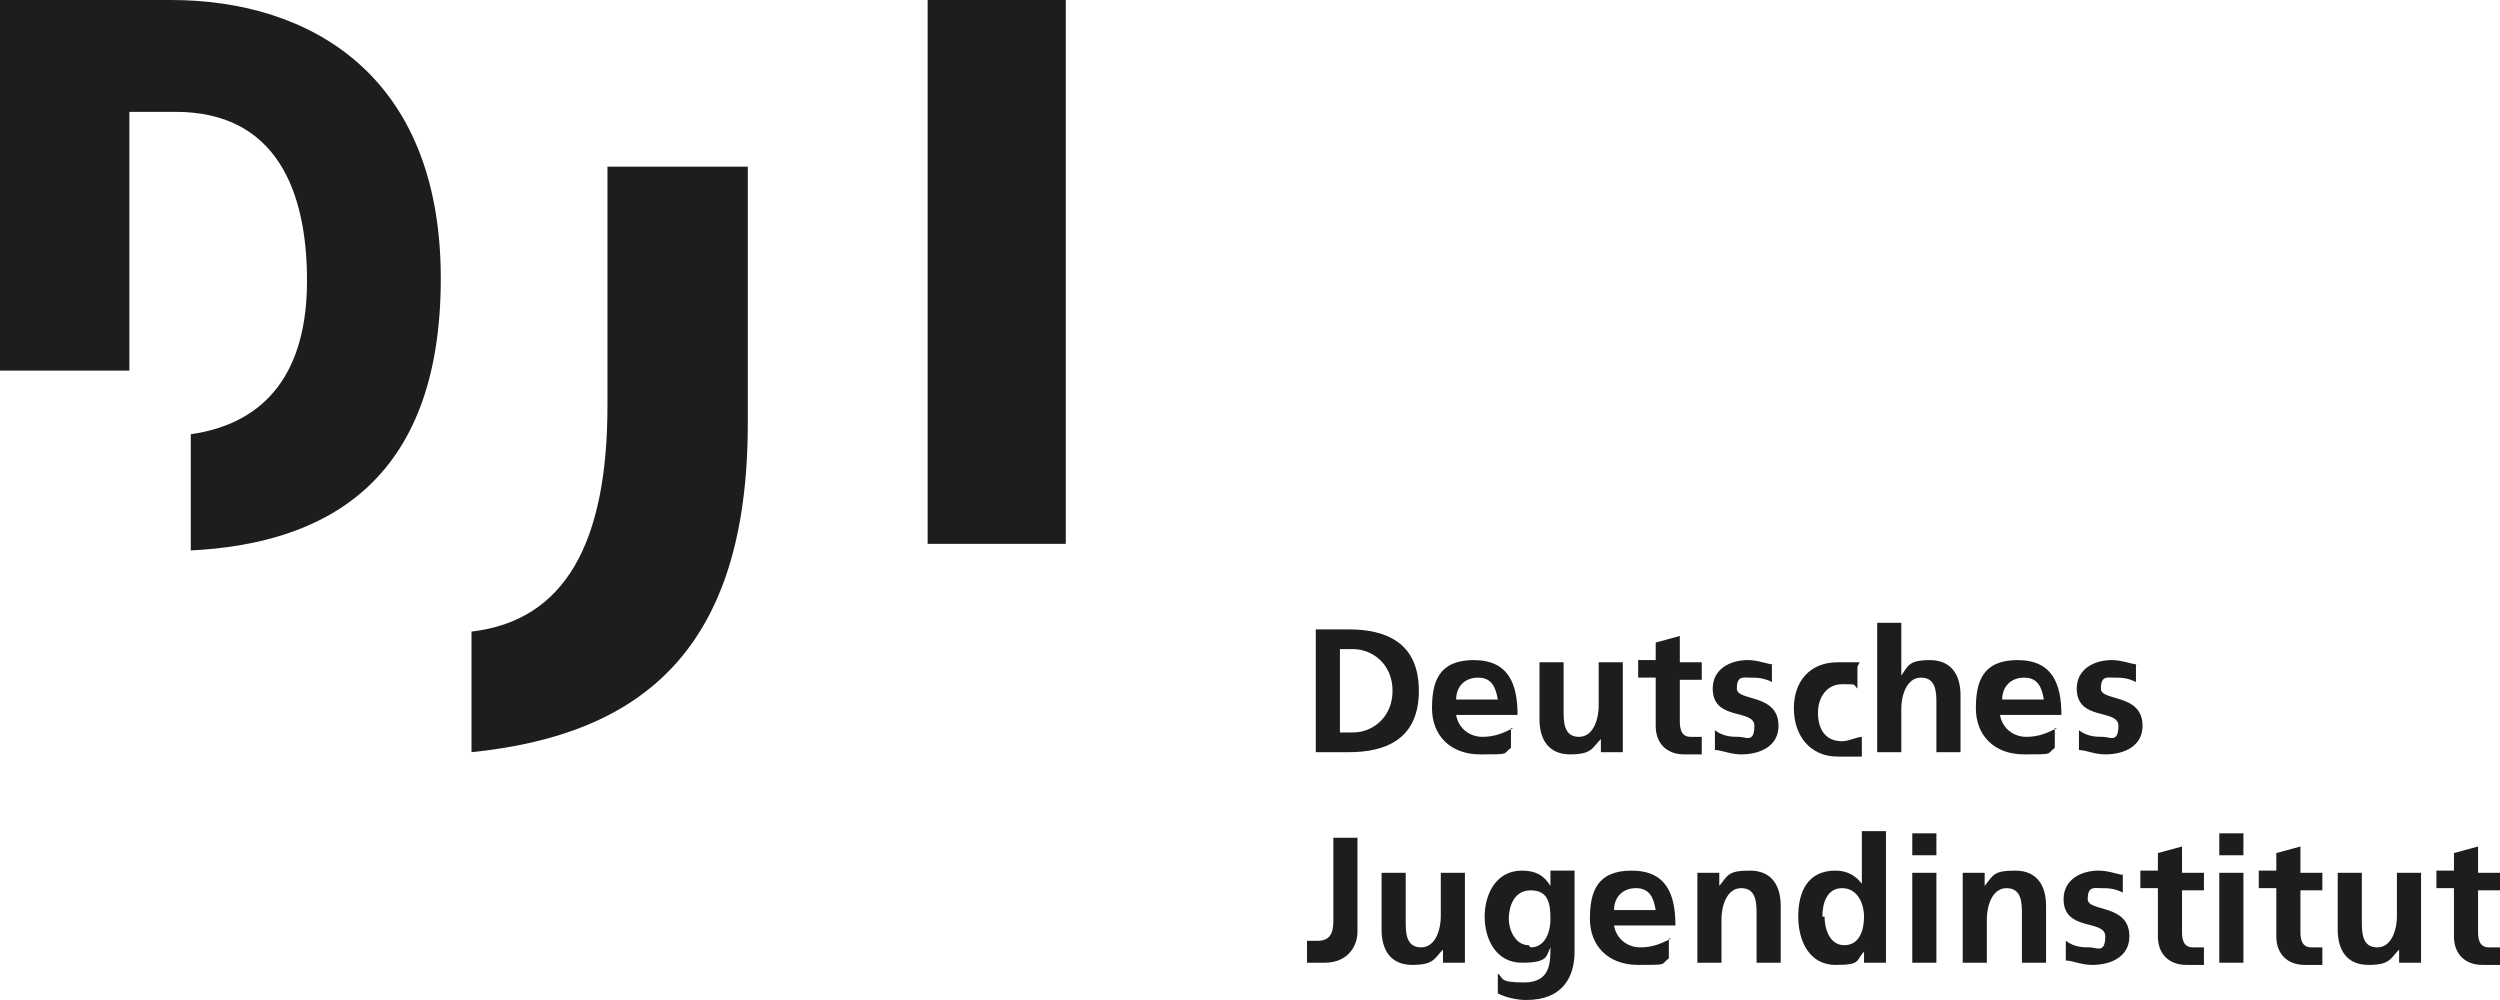 <?xml version="1.0" encoding="UTF-8"?>
<svg id="Ebene_1" xmlns="http://www.w3.org/2000/svg" version="1.1" viewBox="0 0 114 45.6">
  <!-- Generator: Adobe Illustrator 29.1.0, SVG Export Plug-In . SVG Version: 2.1.0 Build 142)  -->
  <defs>
    <style>
      .st0 {
        fill-rule: evenodd;
      }

      .st0, .st1 {
        fill: #1d1d1b;
      }
    </style>
  </defs>
  <polygon class="st1" points="42.3 0 48.6 0 48.6 24.8 42.3 24.8 42.3 0 42.3 0"/>
  <path class="st1" d="M21.5,28.8c4.3-.5,6.2-4.1,6.2-10.3V7.6h6.4v11.7c0,10.3-4.8,14.2-12.6,15v-5.6h0Z"/>
  <path class="st1" d="M5.9,5.1v11.8H0V0h7.8c6.2,0,12.3,3.3,12.3,12.7s-5.4,12.1-11.4,12.4v-5.3c3.5-.5,5.3-2.9,5.3-7s-1.4-7.7-6-7.7h-2.1Z"/>
  <path class="st1" d="M59.5,43.9c.3,0,.6,0,.9,0,1.1,0,1.5-.8,1.5-1.4v-4.3h-1.1v3.7c0,.4,0,1-.7,1s-.4,0-.5,0v1h-.1Z"/>
  <path class="st1" d="M66.8,39.8h-1.1v2c0,.5-.2,1.4-.9,1.4s-.7-.7-.7-1.2v-2.2h-1.1v2.6c0,.9.4,1.6,1.4,1.6s1-.3,1.4-.7h0v.6h1v-4.1h0Z"/>
  <path class="st0" d="M69.7,43.1c-.6,0-.9-.7-.9-1.2s.2-1.3,1-1.3.9.6.9,1.3-.3,1.3-.9,1.3h0ZM70.7,39.8v.6h0c-.3-.5-.7-.7-1.3-.7-1.2,0-1.7,1.1-1.7,2.1s.5,2.1,1.7,2.1,1.1-.3,1.3-.7h0c0,.7,0,1.6-1.2,1.6s-.9-.2-1.2-.4v.9c.4.2.9.3,1.3.3,1.7,0,2.2-1.1,2.2-2.2v-3.7h-1.1Z"/>
  <path class="st0" d="M73.6,41.5c0-.6.4-1,1-1s.8.4.9,1h-1.9ZM76.2,42.8c-.4.2-.8.4-1.4.4s-1.1-.4-1.2-1h2.8c0-1.4-.4-2.5-2-2.5s-1.9,1-1.9,2.2.8,2.1,2.2,2.1,1,0,1.4-.3v-.9h0Z"/>
  <path class="st1" d="M77.4,43.9h1.1v-2c0-.5.2-1.4.9-1.4s.7.7.7,1.2v2.2h1.1v-2.6c0-.9-.4-1.6-1.4-1.6s-1,.2-1.4.7h0v-.6h-1v4.1h0Z"/>
  <path class="st0" d="M83.1,41.8c0-.6.2-1.3.9-1.3s1,.7,1,1.3-.2,1.3-.9,1.3-.9-.8-.9-1.3h0ZM85,43.9h1v-6h-1.1v2.4h0c-.3-.4-.7-.6-1.2-.6-1.3,0-1.7,1-1.7,2.1s.5,2.2,1.7,2.2.9-.2,1.3-.6h0v.5h0Z"/>
  <path class="st0" d="M87.2,43.9h1.1v-4.1h-1.1v4.1h0ZM87.2,39h1.1v-1h-1.1v1h0Z"/>
  <path class="st1" d="M89.5,43.9h1.1v-2c0-.5.2-1.4.9-1.4s.7.7.7,1.2v2.2h1.1v-2.6c0-.9-.4-1.6-1.4-1.6s-1,.2-1.4.7h0v-.6h-1v4.1h0Z"/>
  <path class="st1" d="M96.9,39.9c-.3,0-.7-.2-1.2-.2-.8,0-1.6.4-1.6,1.3,0,1.5,1.9.9,1.9,1.7s-.4.5-.7.5-.7,0-1.1-.3v.9c.3,0,.7.2,1.2.2.9,0,1.7-.4,1.7-1.3,0-1.5-1.9-1.1-1.9-1.7s.3-.5.6-.5.6,0,1,.2v-.8h.1Z"/>
  <path class="st1" d="M98.4,42.7c0,.8.5,1.3,1.3,1.3h.8v-.8c-.1,0-.3,0-.5,0-.4,0-.5-.3-.5-.7v-1.9h1v-.8h-1v-1.2l-1.1.3v.8h-.8v.8h.8v2.1h0Z"/>
  <path class="st0" d="M101.2,43.9h1.1v-4.1h-1.1v4.1h0ZM101.2,39h1.1v-1h-1.1v1h0Z"/>
  <path class="st1" d="M103.8,42.7c0,.8.5,1.3,1.3,1.3h.8v-.8c-.1,0-.3,0-.5,0-.4,0-.5-.3-.5-.7v-1.9h1v-.8h-1v-1.2l-1.1.3v.8h-.8v.8h.8v2.1h0Z"/>
  <path class="st1" d="M110.4,39.8h-1.1v2c0,.5-.2,1.4-.9,1.4s-.7-.7-.7-1.2v-2.2h-1.1v2.6c0,.9.4,1.6,1.4,1.6s1-.3,1.4-.7h0v.6h1v-4.1h0Z"/>
  <path class="st1" d="M111.9,42.7c0,.8.5,1.3,1.3,1.3h.8v-.8c-.1,0-.3,0-.5,0-.4,0-.5-.3-.5-.7v-1.9h1v-.8h-1v-1.2l-1.1.3v.8h-.8v.8h.8v2.1h0Z"/>
  <path class="st0" d="M60,34.3h1.5c1.7,0,3.2-.6,3.2-2.8s-1.5-2.8-3.2-2.8h-1.5v5.6h0ZM61.1,29.6h.6c.9,0,1.8.7,1.8,1.9s-.9,1.9-1.8,1.9h-.6v-3.8h0Z"/>
  <path class="st0" d="M66.4,31.9c0-.6.4-1,1-1s.8.4.9,1h-1.9ZM69,33.2c-.4.2-.8.4-1.4.4s-1.1-.4-1.2-1h2.8c0-1.4-.4-2.5-2-2.5s-1.9,1-1.9,2.2.8,2.1,2.2,2.1,1,0,1.4-.3v-.9h0Z"/>
  <path class="st1" d="M74,30.2h-1.1v2c0,.5-.2,1.4-.9,1.4s-.7-.7-.7-1.2v-2.2h-1.1v2.6c0,.9.4,1.6,1.4,1.6s1-.3,1.4-.7h0v.6h1v-4.1h0Z"/>
  <path class="st1" d="M75.5,33.1c0,.8.5,1.3,1.3,1.3h.8v-.8c0,0-.3,0-.5,0-.4,0-.5-.3-.5-.7v-1.9h1v-.8h-1v-1.2l-1.1.3v.8h-.8v.8h.8v2.1h0Z"/>
  <path class="st1" d="M80.9,30.3c-.3,0-.7-.2-1.2-.2-.8,0-1.6.4-1.6,1.3,0,1.5,1.9.9,1.9,1.7s-.4.5-.7.5-.7,0-1.1-.3v.9c.3,0,.7.2,1.2.2.9,0,1.7-.4,1.7-1.3,0-1.5-1.9-1.1-1.9-1.7s.3-.5.6-.5.6,0,1,.2v-.8h0Z"/>
  <path class="st1" d="M84.8,30.2c-.3,0-.6,0-1,0-1.3,0-2,.9-2,2.1s.7,2.2,2,2.2.8,0,1.1,0v-.9c-.2,0-.6.2-.9.2-.8,0-1.1-.6-1.1-1.3s.4-1.3,1.1-1.3.5,0,.7.2v-.8h0v-.2Z"/>
  <path class="st1" d="M85.6,34.3h1.1v-2c0-.5.2-1.4.9-1.4s.7.7.7,1.2v2.2h1.1v-2.6c0-.9-.4-1.6-1.4-1.6s-1,.3-1.3.7h0v-2.4h-1.1v6h0Z"/>
  <path class="st0" d="M91.3,31.9c0-.6.4-1,1-1s.8.4.9,1h-1.9ZM93.8,33.2c-.4.2-.8.4-1.4.4s-1.1-.4-1.2-1h2.8c0-1.4-.4-2.5-2-2.5s-1.9,1-1.9,2.2.8,2.1,2.2,2.1,1,0,1.4-.3v-.9h0Z"/>
  <path class="st1" d="M97.5,30.3c-.3,0-.7-.2-1.2-.2-.8,0-1.6.4-1.6,1.3,0,1.5,1.9.9,1.9,1.7s-.4.5-.7.5-.7,0-1.1-.3v.9c.3,0,.7.2,1.2.2.9,0,1.7-.4,1.7-1.3,0-1.5-1.9-1.1-1.9-1.7s.3-.5.6-.5.6,0,1,.2v-.8h.1Z"/>
</svg>